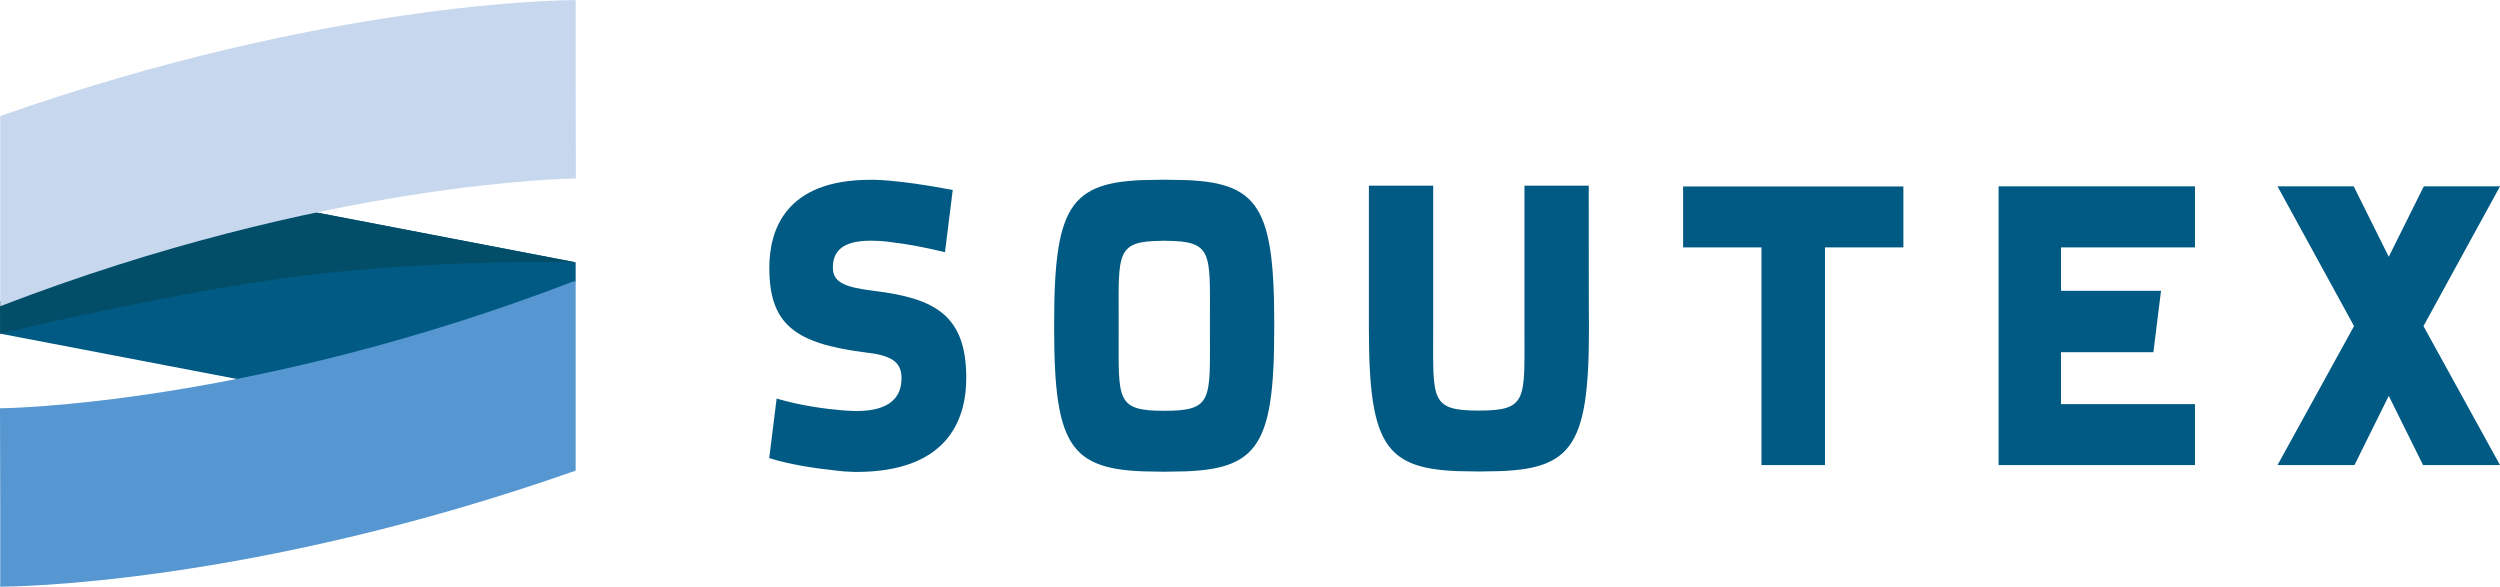 <svg xmlns="http://www.w3.org/2000/svg" viewBox="0 0 229 53.74" xml:space="preserve">
  <path d="M167.17 22.66V42.6h-5.82V22.66h-7.18v-5.58h20.18v5.58h-7.18zM80.03 26.64c-2.42-.31-3.74-.68-3.74-2.11 0-1.29.61-2.48 3.44-2.48.67 0 1.35.04 2.11.16 1.12.13 2.7.4 4.72.89l.71-5.7c-5.38-1.02-7.52-.93-7.52-.93h.01-.03c-7.76 0-9.26 4.56-9.26 8.07 0 5.17 2.35 6.91 8.71 7.73 2.45.27 3.4.85 3.4 2.38 0 1.63-.95 3-4.12 3h-.18s-.06 0-.16-.01c-.34-.01-.68-.03-1.02-.06-1.33-.11-3.61-.38-5.96-1.07l-.68 5.45c1.85.6 4.36.96 6.09 1.14.54.07 1.05.11 1.51.12.14.01.25.01.33.01h-.02.06c8.1 0 10.08-4.49 10.08-8.61 0-5.77-2.89-7.3-8.48-7.98zM116.72 29.84v-.24c0-11.26-1.63-13.13-9.58-13.13-.17 0-.33-.01-.5-.01-.17 0-.33.01-.5.01-7.95 0-9.58 1.87-9.58 13.13v.47c0 11.26 1.63 13.13 9.58 13.13.17 0 .33.01.5.01.17 0 .33-.01.5-.01 7.95 0 9.58-1.87 9.58-13.13v-.23zm-10.06 7.79h-.01-.01c-4.46 0-4.17-1.02-4.17-7.29v-1.22c-.01-5.95-.22-7.03 3.93-7.06.08 0 .16-.01.25-.01s.16.01.25.01c4.15.04 3.94 1.11 3.93 7.06v1.22c0 6.27.28 7.29-4.17 7.29zM145.53 17.01h-5.89v13.31c0 6.27.28 7.29-4.17 7.29h-.01-.01c-4.46 0-4.17-1.02-4.17-7.29V17.01h-5.89v13.04c0 11.26 1.63 13.13 9.58 13.13.17 0 .33.01.5.01.17 0 .33-.01.5-.01 7.95 0 9.58-1.87 9.58-13.13-.02-.02-.02-10.68-.02-13.04zM229 17.07h-6.98l-3.21 6.45-3.21-6.45h-6.98l7.01 12.8-7.01 12.73h7.05l3.14-6.34 3.14 6.34H229l-7.01-12.73zM188.79 32.26h8.46l.7-5.62h-9.16v-3.98h12.27v-5.59h-17.99V42.6h17.99v-5.58h-12.27z" fill="#005a83" class="header__logo-text"/>
  <g>
    <path d="M52.73 25.85v-1.82l-23.78-4.56C20.73 21.2 10.84 23.88.01 28.05v2.51l23.34 4.47c8.63-1.7 17.6-4.65 29.38-9.18z" class="header__logo-part-bottom" fill="#005A83" />
    <path d="M52.73 25.7C22.94 37.17.23 37.4 0 37.4l.02 8.17v8.17c.98 0 22.87-.14 52.71-10.63V25.7z" fill="#5697d1"/>
    <path d="M0 27.59l.02 2.97s16.05-3.89 28.12-5.35c12.48-1.51 24.59-1.18 24.59-1.18l-25.35-4.88C19.17 20.88 10.83 23.42 0 27.59z" fill="#024e68" class="header__logo-part-top"/>
    <path d="M.02 28.05c29.79-11.47 52.51-11.7 52.73-11.7l-.02-8.17V.01C51.75 0 29.86.14.02 10.63v17.42z" fill="#c6d7ee" />
  </g>
</svg>
